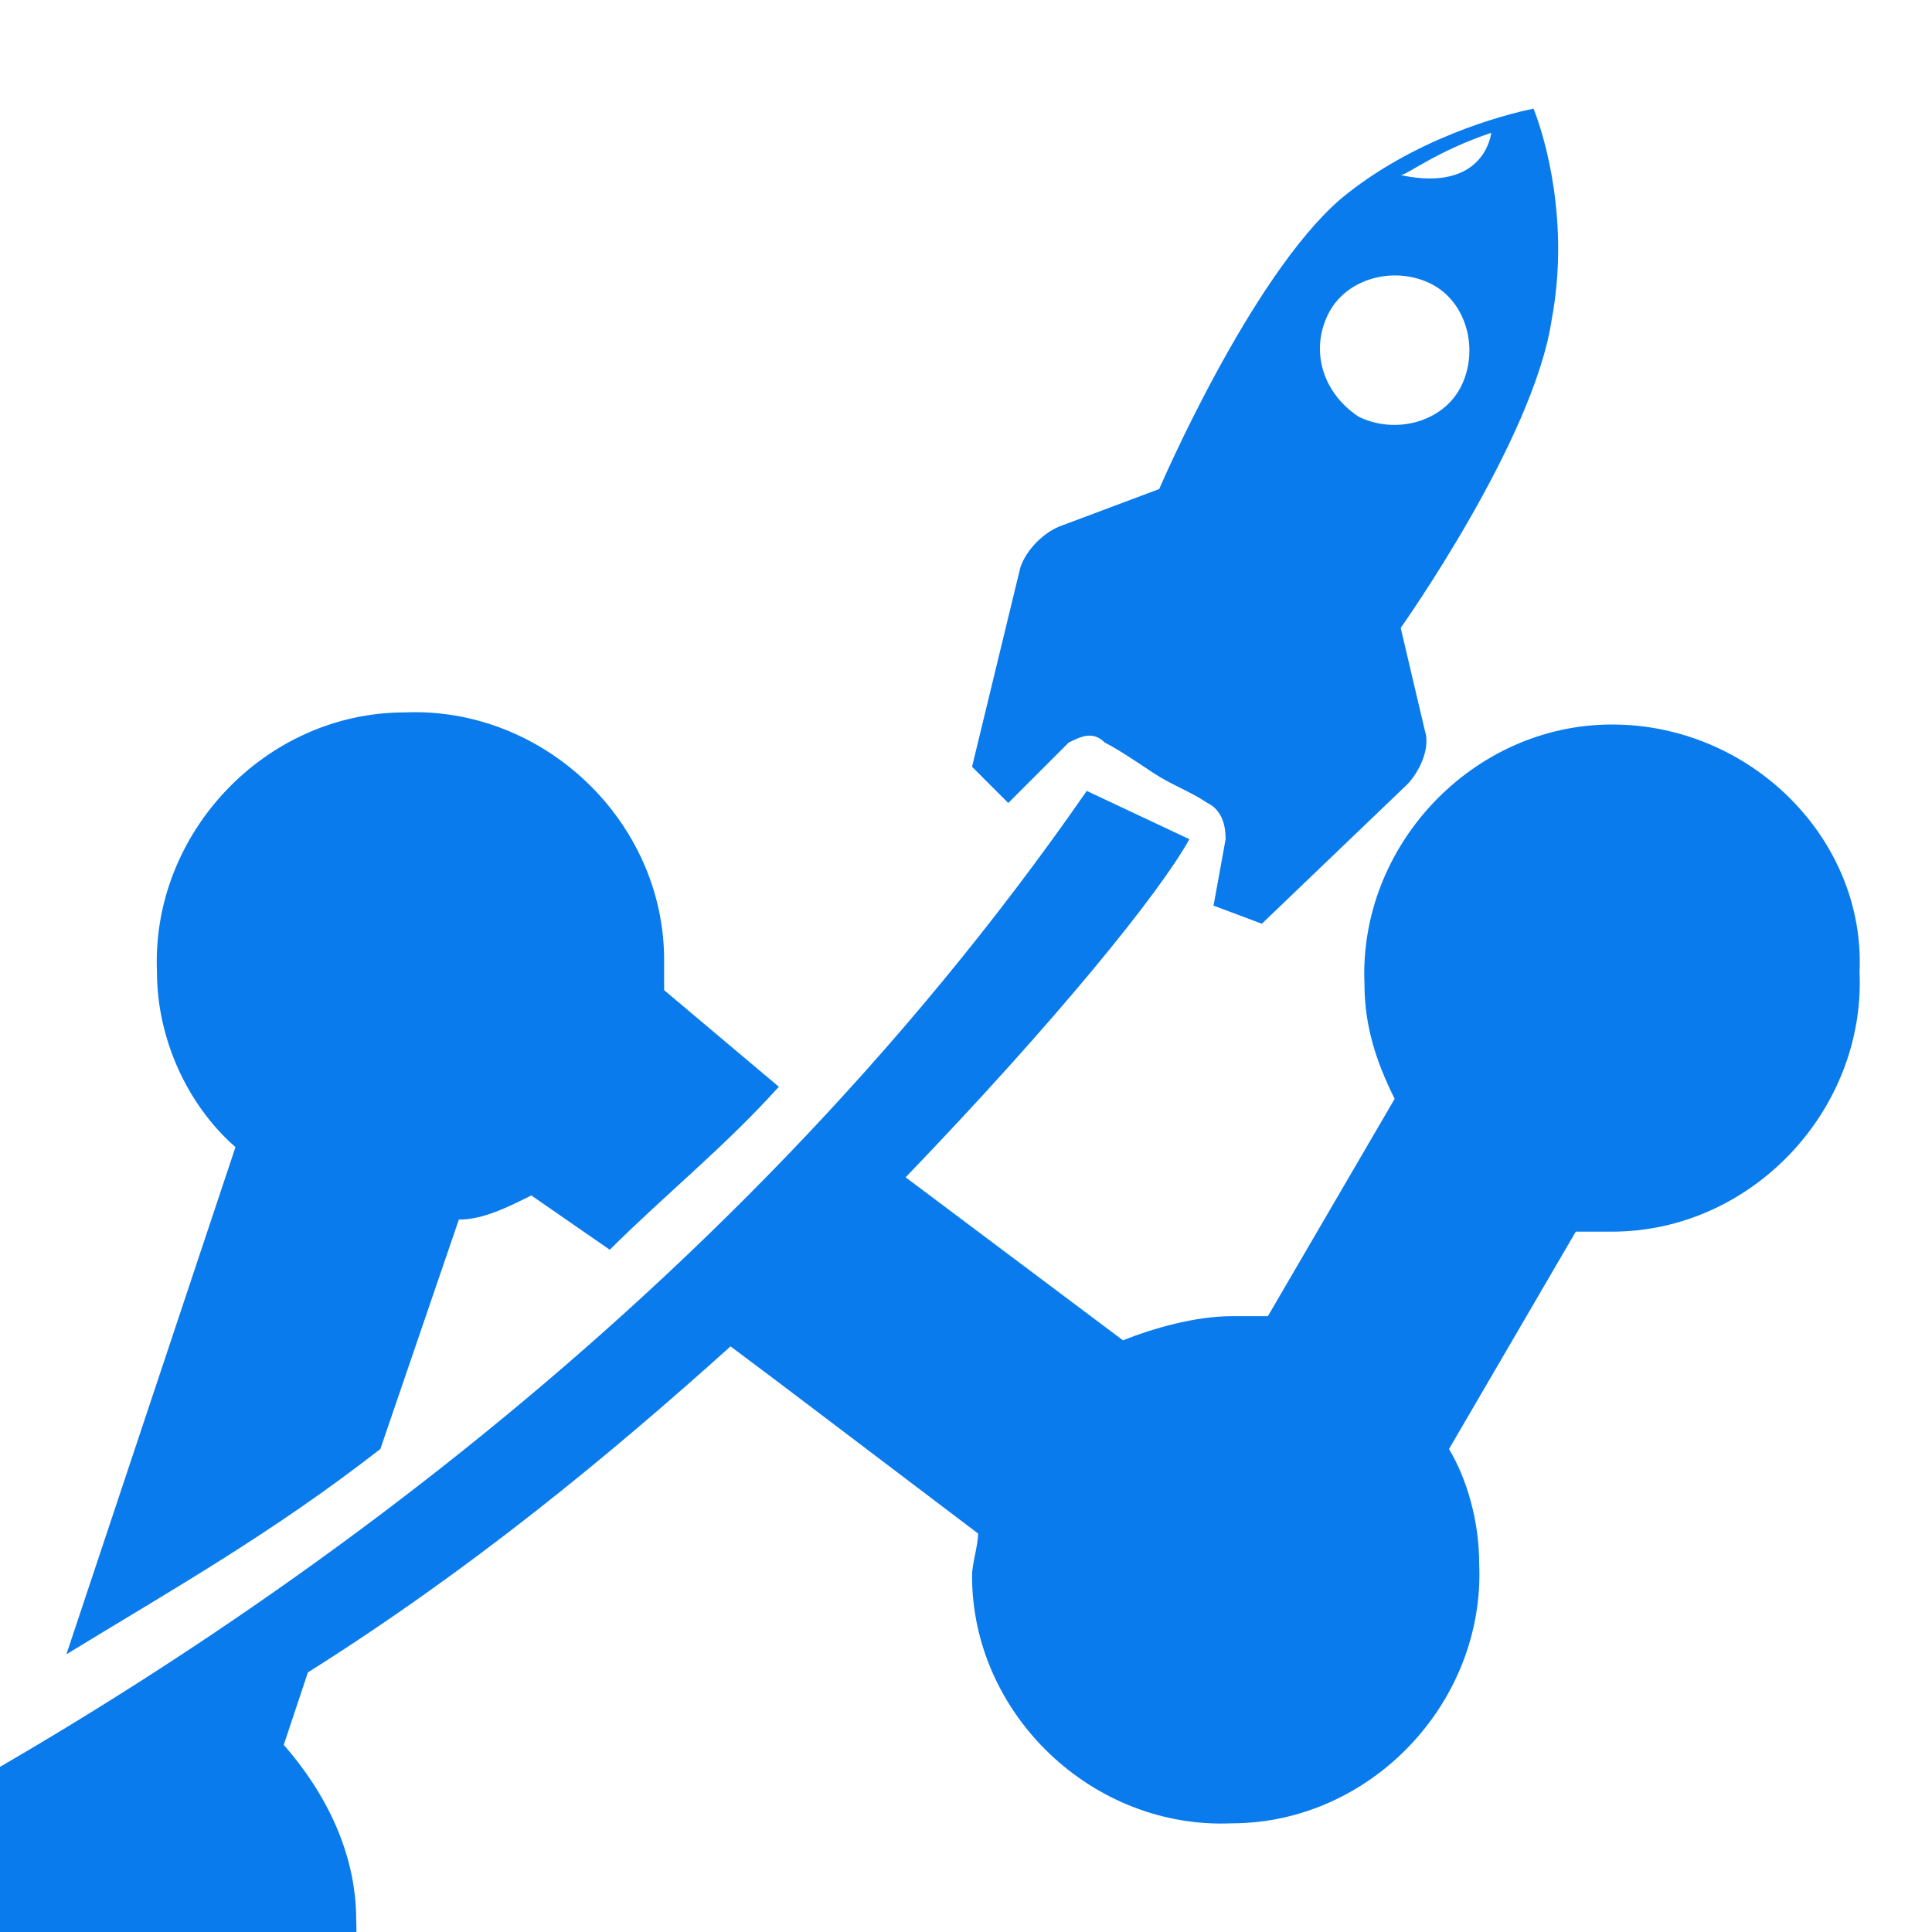<?xml version="1.0" encoding="utf-8"?>
<!-- Generator: Adobe Illustrator 24.1.0, SVG Export Plug-In . SVG Version: 6.00 Build 0)  -->
<svg version="1.1" id="Layer_1" xmlns="http://www.w3.org/2000/svg" xmlns:xlink="http://www.w3.org/1999/xlink" x="0px" y="0px"
	 width="32px" height="32px" viewBox="0 0 32 32" style="enable-background:new 0 0 32 32;" xml:space="preserve">
<style type="text/css">
	.st0{fill:#097BED;}
</style>
<g>
	<path class="st0" d="M17.7,12.3c0.2-0.1,0.4-0.2,0.6,0c0.2,0.1,0.5,0.3,0.8,0.5c0.3,0.2,0.6,0.3,0.9,0.5c0.2,0.1,0.3,0.3,0.3,0.6
		l-0.2,1.1l0.8,0.3l2.4-2.3c0.2-0.2,0.4-0.6,0.3-0.9l-0.4-1.7c0,0,2.2-3.1,2.5-5.1c0.3-1.6-0.1-3-0.3-3.5c-0.5,0.1-2,0.5-3.2,1.5
		c-1.5,1.3-3,4.8-3,4.8l-1.6,0.6c-0.3,0.1-0.6,0.4-0.7,0.7l-0.8,3.3l0.6,0.6L17.7,12.3z M24.7,2.2c0,0-0.1,1-1.5,0.7
		C23.3,2.9,23.8,2.5,24.7,2.2z M22,5.2c0.3-0.6,1.1-0.8,1.7-0.5c0.6,0.3,0.8,1.1,0.5,1.7s-1.1,0.8-1.7,0.5C21.9,6.5,21.7,5.8,22,5.2
		z"/>
	<path class="st0" d="M6.3,24l1.3-3.8C8,20.2,8.4,20,8.8,19.8l1.3,0.9c0.9-0.9,1.9-1.7,2.8-2.7l-1.9-1.6c0-0.2,0-0.2,0-0.5
		c0-2.3-2-4.2-4.3-4.1c-2.3,0-4.2,2-4.1,4.3c0,1.1,0.5,2.2,1.3,2.9l-2.8,8.4C2.9,26.3,4.5,25.4,6.3,24z"/>
	<path class="st0" d="M26.7,12c-2.3,0-4.2,2-4.1,4.3c0,0.7,0.2,1.3,0.5,1.9l-2.1,3.6c-0.2,0-0.4,0-0.6,0c-0.6,0-1.3,0.2-1.8,0.4
		l-2.8-2.1l0,0l-0.8-0.6c2.5-2.6,4.2-4.7,4.7-5.6L18,13.1l0,0C11.9,21.9,3.4,27.6-2.8,30.8c-3.4,1.8-6.4,3-8.6,3.8l0,0
		c3.2-0.6,6.1-1.6,8.9-2.8c0,0.2,0,0.6,0.2,1.1c0,0,0,0,0,0c0.5,1.8,2.2,3.2,4.1,3.2c2.3,0,4.2-2,4.1-4.3c0-1.1-0.5-2.1-1.2-2.9
		l0.4-1.2c2.7-1.7,5-3.6,7-5.4l0.8,0.6l3.3,2.5c0,0.2-0.1,0.5-0.1,0.7c0,2.3,2,4.2,4.3,4.1c2.3,0,4.2-2,4.1-4.3
		c0-0.7-0.2-1.4-0.5-1.9l2.1-3.6c0.2,0,0.4,0,0.6,0c2.3,0,4.2-2,4.1-4.3C30.9,13.9,29,12,26.7,12z"/>
</g>
</svg>
